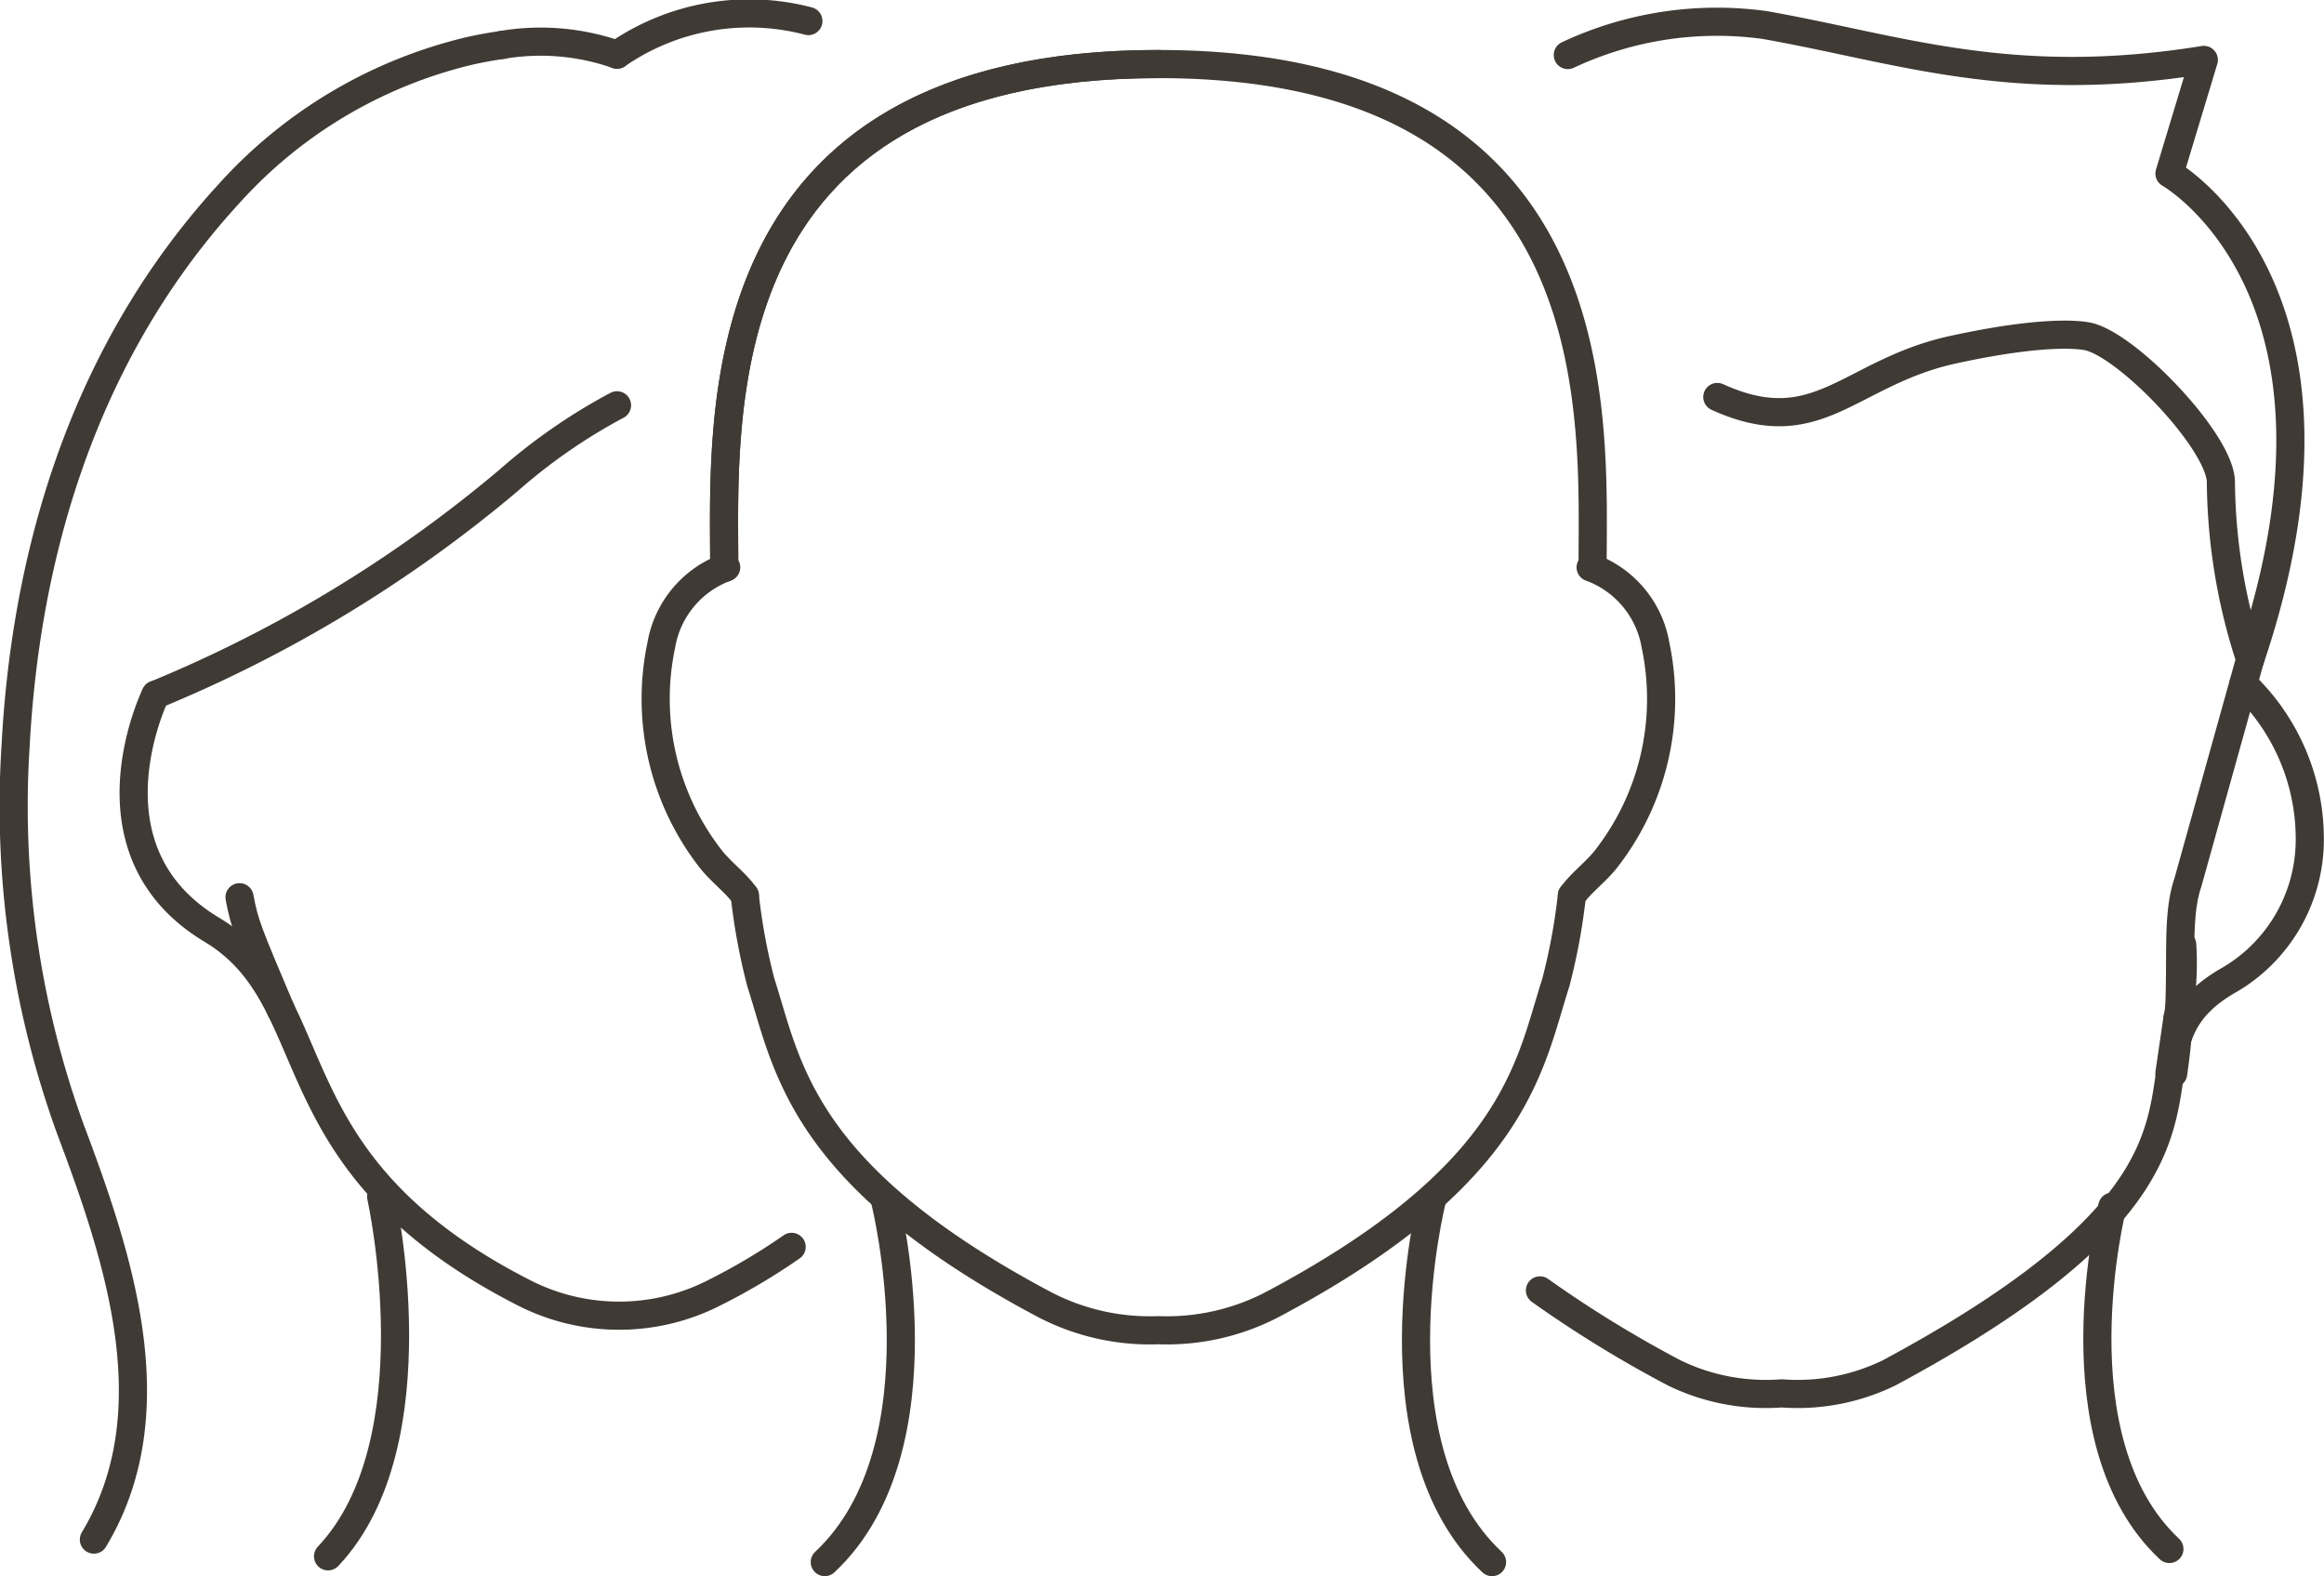 <svg id="Group_1226" data-name="Group 1226" xmlns="http://www.w3.org/2000/svg" xmlns:xlink="http://www.w3.org/1999/xlink" width="82.587" height="56" viewBox="0 0 82.587 56">
  <defs>
    <clipPath id="clip-path">
      <rect id="Rectangle_1765" data-name="Rectangle 1765" width="82.587" height="56" fill="none"/>
    </clipPath>
  </defs>
  <g id="Group_1225" data-name="Group 1225" clip-path="url(#clip-path)">
    <path id="Path_478" data-name="Path 478" d="M13.545,42.515s1.945,8.726-1.887,12.78" fill="none" stroke="#3f3a34" stroke-linecap="round" stroke-linejoin="round" stroke-width="1"/>
    <path id="Path_479" data-name="Path 479" d="M21.927,1.941a8.268,8.268,0,0,1,6.8-1.193" fill="none" stroke="#3f3a34" stroke-linecap="round" stroke-linejoin="round" stroke-width="1"/>
    <path id="Path_480" data-name="Path 480" d="M17.855,1.593a8.217,8.217,0,0,1,4.071.348" fill="none" stroke="#3f3a34" stroke-linecap="round" stroke-linejoin="round" stroke-width="1"/>
    <path id="Path_481" data-name="Path 481" d="M3.337,54.7c2.729-4.533.877-10.033-.837-14.587A33.645,33.645,0,0,1,.556,26.472C.878,20.452,2.588,12.941,8.12,6.9a16.7,16.7,0,0,1,8.552-5.088c.387-.088.784-.161,1.184-.216" fill="none" stroke="#3f3a34" stroke-linecap="round" stroke-linejoin="round" stroke-width="1"/>
    <path id="Path_482" data-name="Path 482" d="M28.132,44.3a22.272,22.272,0,0,1-2.8,1.657,7.434,7.434,0,0,1-6.681-.009C9.478,41.287,11.785,35.589,7.527,33.033c-4.714-2.827-2-8.351-2-8.351" fill="none" stroke="#3f3a34" stroke-linecap="round" stroke-linejoin="round" stroke-width="1"/>
    <path id="Path_483" data-name="Path 483" d="M21.926,14.4a20.207,20.207,0,0,0-3.858,2.673A47.5,47.5,0,0,1,5.531,24.682" fill="none" stroke="#3f3a34" stroke-linecap="round" stroke-linejoin="round" stroke-width="1"/>
    <path id="Path_484" data-name="Path 484" d="M8.512,31.878c.179.949.281,1.2,1.474,4.011" fill="none" stroke="#3f3a34" stroke-linecap="round" stroke-linejoin="round" stroke-width="1"/>
    <path id="Path_485" data-name="Path 485" d="M75.064,42.87s-2.092,8.305,2.029,12.164" fill="none" stroke="#3f3a34" stroke-linecap="round" stroke-linejoin="round" stroke-width="1"/>
    <path id="Path_486" data-name="Path 486" d="M77.227,38.138c.484-3.254,0-5.241.525-6.79l2.21-7.921a20.707,20.707,0,0,1-1.039-6.309c-.033-1.417-3.224-4.762-4.666-5.149,0,0-1.124-.355-4.84.453s-4.8,3.313-8.389,1.683" fill="none" stroke="#3f3a34" stroke-linecap="round" stroke-linejoin="round" stroke-width="1"/>
    <path id="Path_487" data-name="Path 487" d="M54.725,45.847a42.039,42.039,0,0,0,4.766,2.928,7.428,7.428,0,0,0,3.823.73,7.426,7.426,0,0,0,3.822-.73C81.414,41.11,74.523,37.633,79.1,34.884a5.773,5.773,0,0,0,2.982-5.06A7.6,7.6,0,0,0,79.924,24.5l-.2-.214" fill="none" stroke="#3f3a34" stroke-linecap="round" stroke-linejoin="round" stroke-width="1"/>
    <path id="Path_488" data-name="Path 488" d="M77.38,36.183c-.071.5-.165,1.134-.287,1.955" fill="none" stroke="#3f3a34" stroke-linecap="round" stroke-linejoin="round" stroke-width="1"/>
    <path id="Path_489" data-name="Path 489" d="M77.548,33.565a10.264,10.264,0,0,1-.168,2.618" fill="none" stroke="#3f3a34" stroke-linecap="round" stroke-linejoin="round" stroke-width="1"/>
    <path id="Path_490" data-name="Path 490" d="M55.715,1.955A12.47,12.47,0,0,1,62.7.887c4.791.843,8.74,2.351,15.616,1.242l-1.22,4.037s7.3,4.126,2.868,17.262" fill="none" stroke="#3f3a34" stroke-linecap="round" stroke-linejoin="round" stroke-width="1"/>
    <path id="Path_491" data-name="Path 491" d="M31.452,42.661S33.66,51.427,29.31,55.5" fill="none" stroke="#3f3a34" stroke-linecap="round" stroke-linejoin="round" stroke-width="1"/>
    <path id="Path_492" data-name="Path 492" d="M50.88,42.661S48.672,51.427,53.022,55.5" fill="none" stroke="#3f3a34" stroke-linecap="round" stroke-linejoin="round" stroke-width="1"/>
    <path id="Path_493" data-name="Path 493" d="M55.861,31.818c.319-.441.77-.775,1.154-1.225a9.243,9.243,0,0,0,1.816-7.673,3.582,3.582,0,0,0-2.305-2.763l.069.025c0-5.318.837-17.906-15.429-17.906S25.737,14.864,25.737,20.182l.069-.025A3.582,3.582,0,0,0,23.5,22.92a9.243,9.243,0,0,0,1.816,7.673c.383.45.835.784,1.154,1.225" fill="none" stroke="#3f3a34" stroke-linecap="round" stroke-linejoin="round" stroke-width="1"/>
    <path id="Path_494" data-name="Path 494" d="M55.86,31.818a21.594,21.594,0,0,1-.571,3.09c-.946,2.941-1.374,6.832-10.1,11.453a8.108,8.108,0,0,1-4.026.9,8.1,8.1,0,0,1-4.025-.9c-8.724-4.621-9.152-8.512-10.1-11.453a21.593,21.593,0,0,1-.571-3.09" fill="none" stroke="#3f3a34" stroke-linecap="round" stroke-linejoin="round" stroke-width="1"/>
    <path id="Path_495" data-name="Path 495" d="M41.166,2.276c-16.266,0-15.429,12.588-15.429,17.907" fill="none" stroke="#3f3a34" stroke-linecap="round" stroke-linejoin="round" stroke-width="1"/>
  </g>
</svg>

